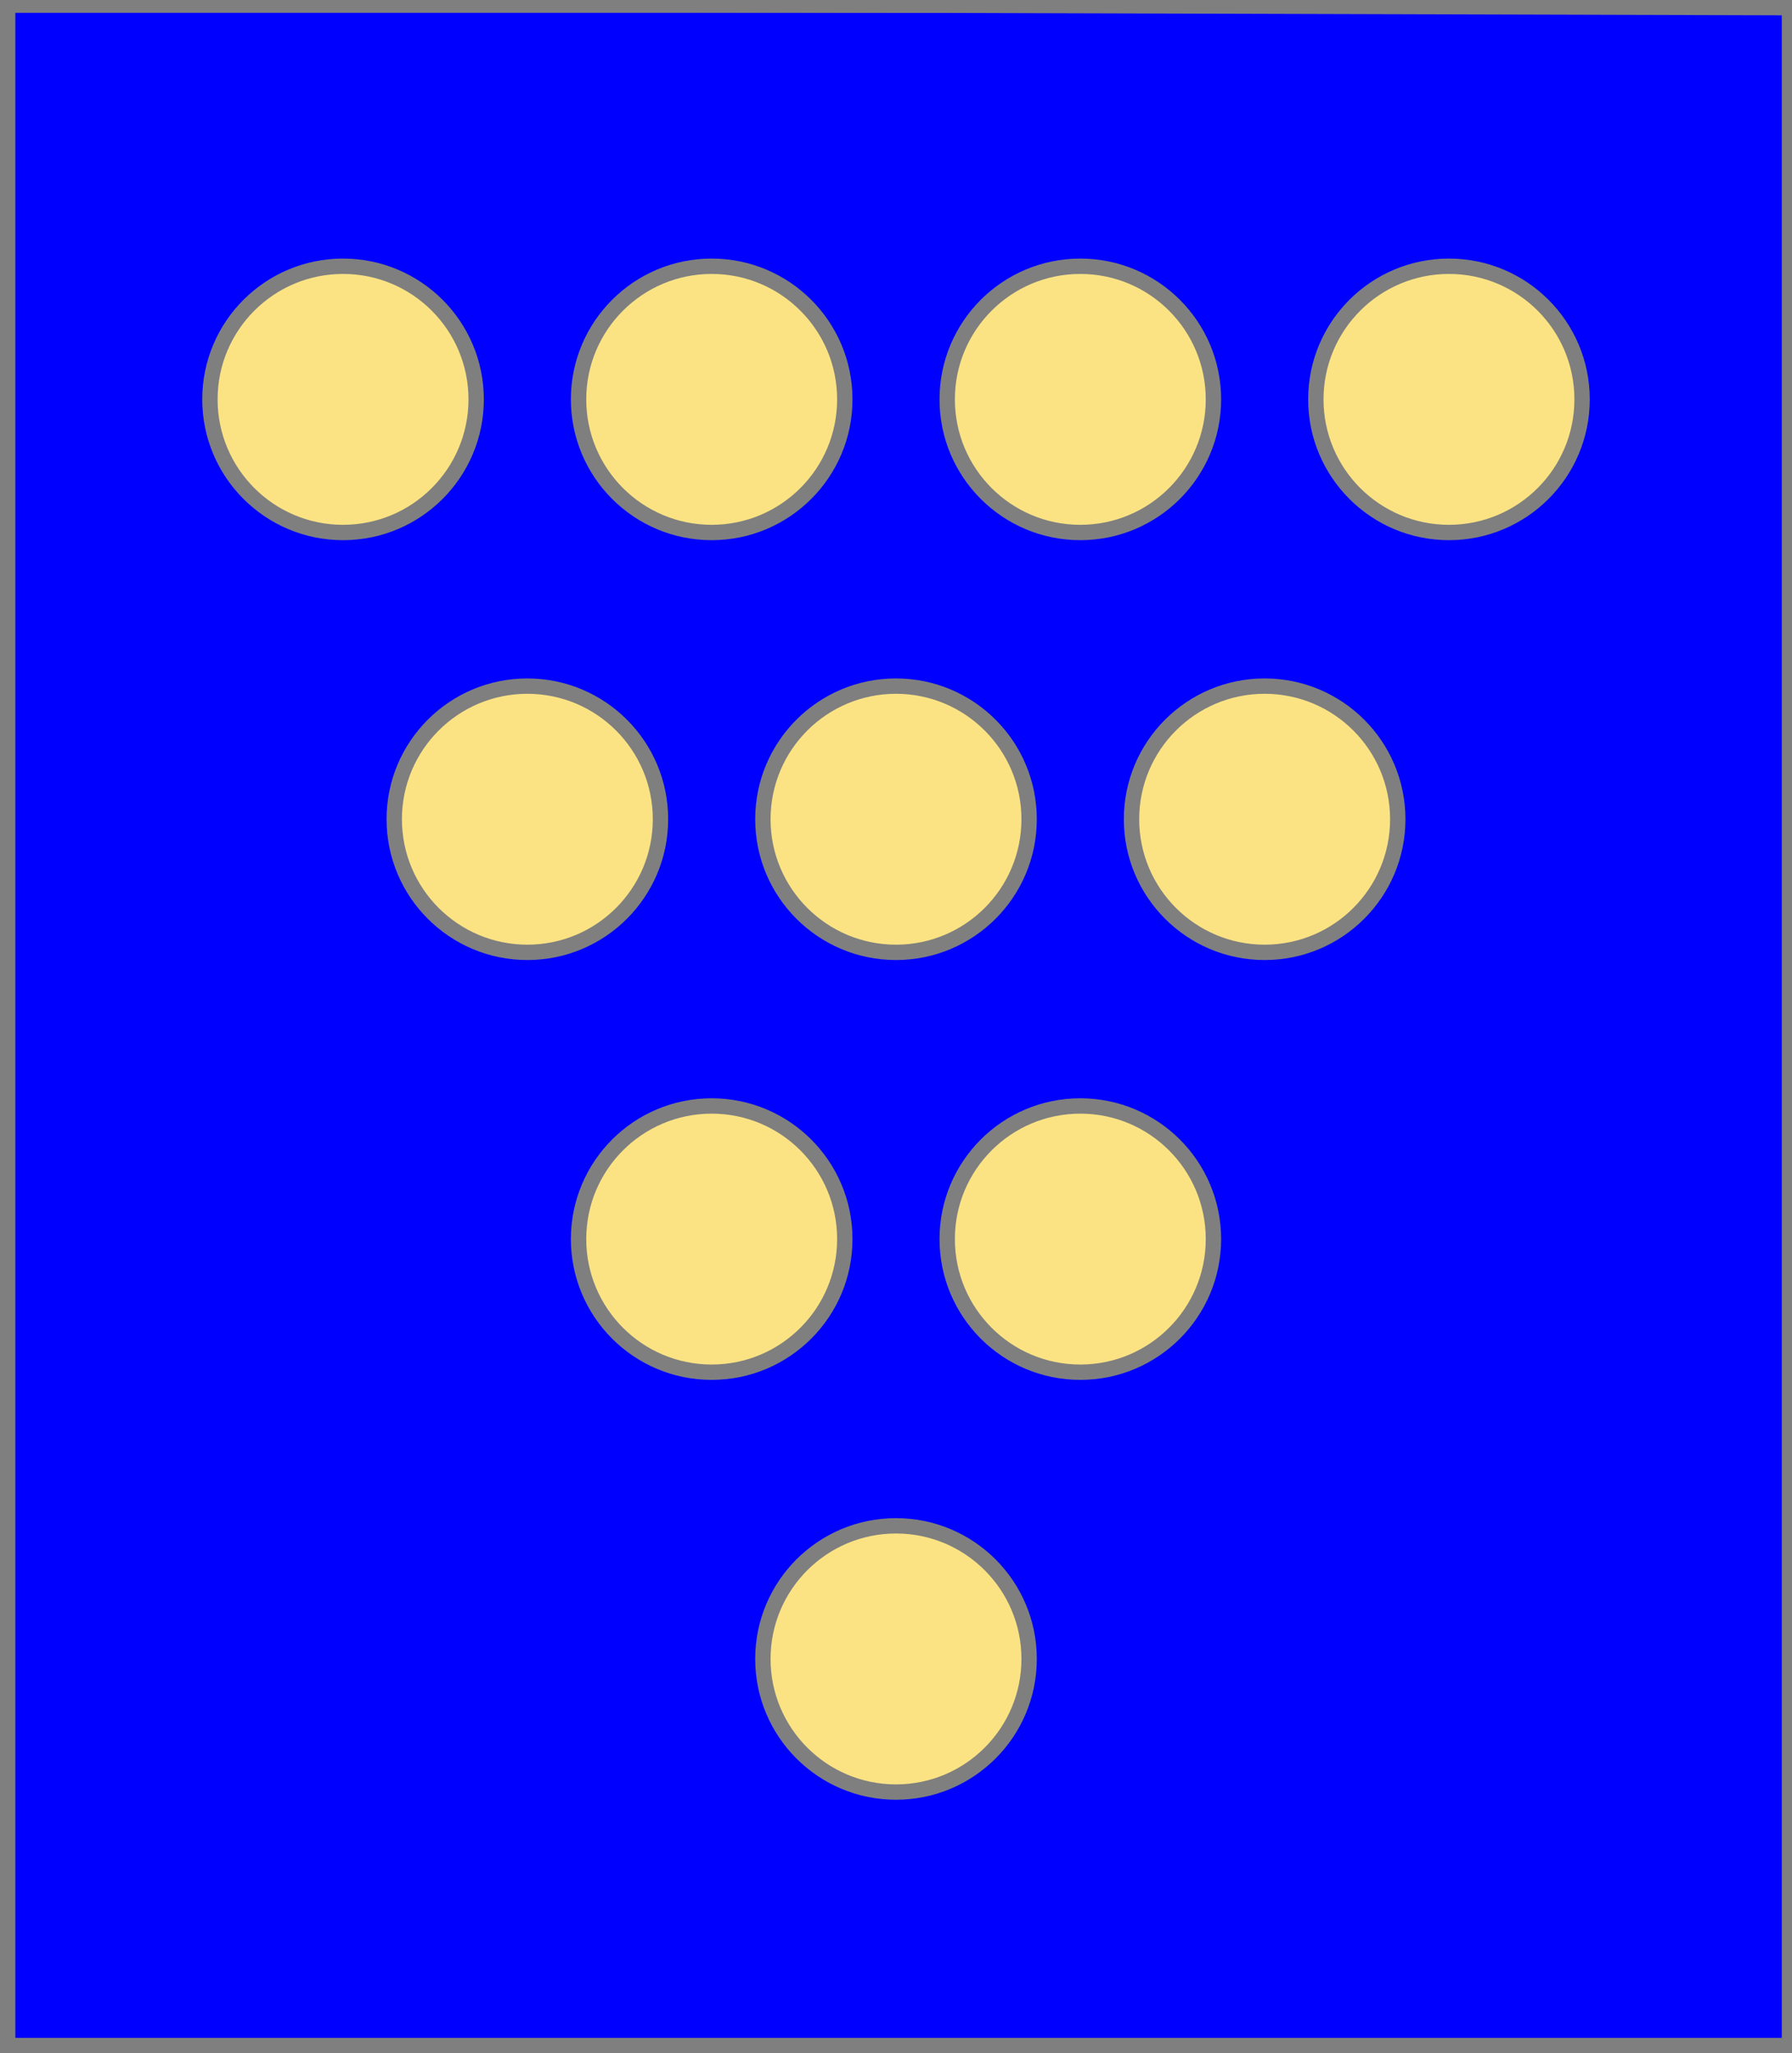 <?xml version="1.0" encoding="utf-8"?>
<!DOCTYPE svg PUBLIC "-//W3C//DTD SVG 20010904//EN"
                     "http://www.w3.org/TR/2001/REC-SVG-20010904/DTD/svg10.dtd">
<!-- (azur (10 (besant or))) -->
<svg width="350" height="401"
     xml:lang="fr" xmlns="http://www.w3.org/2000/svg"
     xmlns:xlink="http://www.w3.org/1999/xlink">
<g>
<g>
<polygon points="1,401 350,400 350,1 1,1 " fill="#0000ff"/>
<polygon points="1,401 350,400 350,1 1,1 " stroke="#7f7f7f" stroke-width="3" fill-opacity="0.0"/>
</g>
<g>
<g>
<g fill="#fbe384">
<circle cx="67" cy="78" r="26"/>
</g>
<circle cx="67" cy="78" r="26" stroke="#7f7f7f" stroke-width="3" fill-opacity="0.0"/>
</g>
<g>
<g fill="#fbe384">
<circle cx="139" cy="78" r="26"/>
</g>
<circle cx="139" cy="78" r="26" stroke="#7f7f7f" stroke-width="3" fill-opacity="0.0"/>
</g>
<g>
<g fill="#fbe384">
<circle cx="211" cy="78" r="26"/>
</g>
<circle cx="211" cy="78" r="26" stroke="#7f7f7f" stroke-width="3" fill-opacity="0.0"/>
</g>
<g>
<g fill="#fbe384">
<circle cx="283" cy="78" r="26"/>
</g>
<circle cx="283" cy="78" r="26" stroke="#7f7f7f" stroke-width="3" fill-opacity="0.0"/>
</g>
<g>
<g fill="#fbe384">
<circle cx="103" cy="160" r="26"/>
</g>
<circle cx="103" cy="160" r="26" stroke="#7f7f7f" stroke-width="3" fill-opacity="0.0"/>
</g>
<g>
<g fill="#fbe384">
<circle cx="175" cy="160" r="26"/>
</g>
<circle cx="175" cy="160" r="26" stroke="#7f7f7f" stroke-width="3" fill-opacity="0.0"/>
</g>
<g>
<g fill="#fbe384">
<circle cx="247" cy="160" r="26"/>
</g>
<circle cx="247" cy="160" r="26" stroke="#7f7f7f" stroke-width="3" fill-opacity="0.0"/>
</g>
<g>
<g fill="#fbe384">
<circle cx="139" cy="242" r="26"/>
</g>
<circle cx="139" cy="242" r="26" stroke="#7f7f7f" stroke-width="3" fill-opacity="0.0"/>
</g>
<g>
<g fill="#fbe384">
<circle cx="211" cy="242" r="26"/>
</g>
<circle cx="211" cy="242" r="26" stroke="#7f7f7f" stroke-width="3" fill-opacity="0.0"/>
</g>
<g>
<g fill="#fbe384">
<circle cx="175" cy="324" r="26"/>
</g>
<circle cx="175" cy="324" r="26" stroke="#7f7f7f" stroke-width="3" fill-opacity="0.0"/>
</g>
</g>
</g>
<polygon points="1,0 350,1 350,400 1,400 " stroke="#7f7f7f" stroke-width="4" fill-opacity="0.0"/>
</svg>
